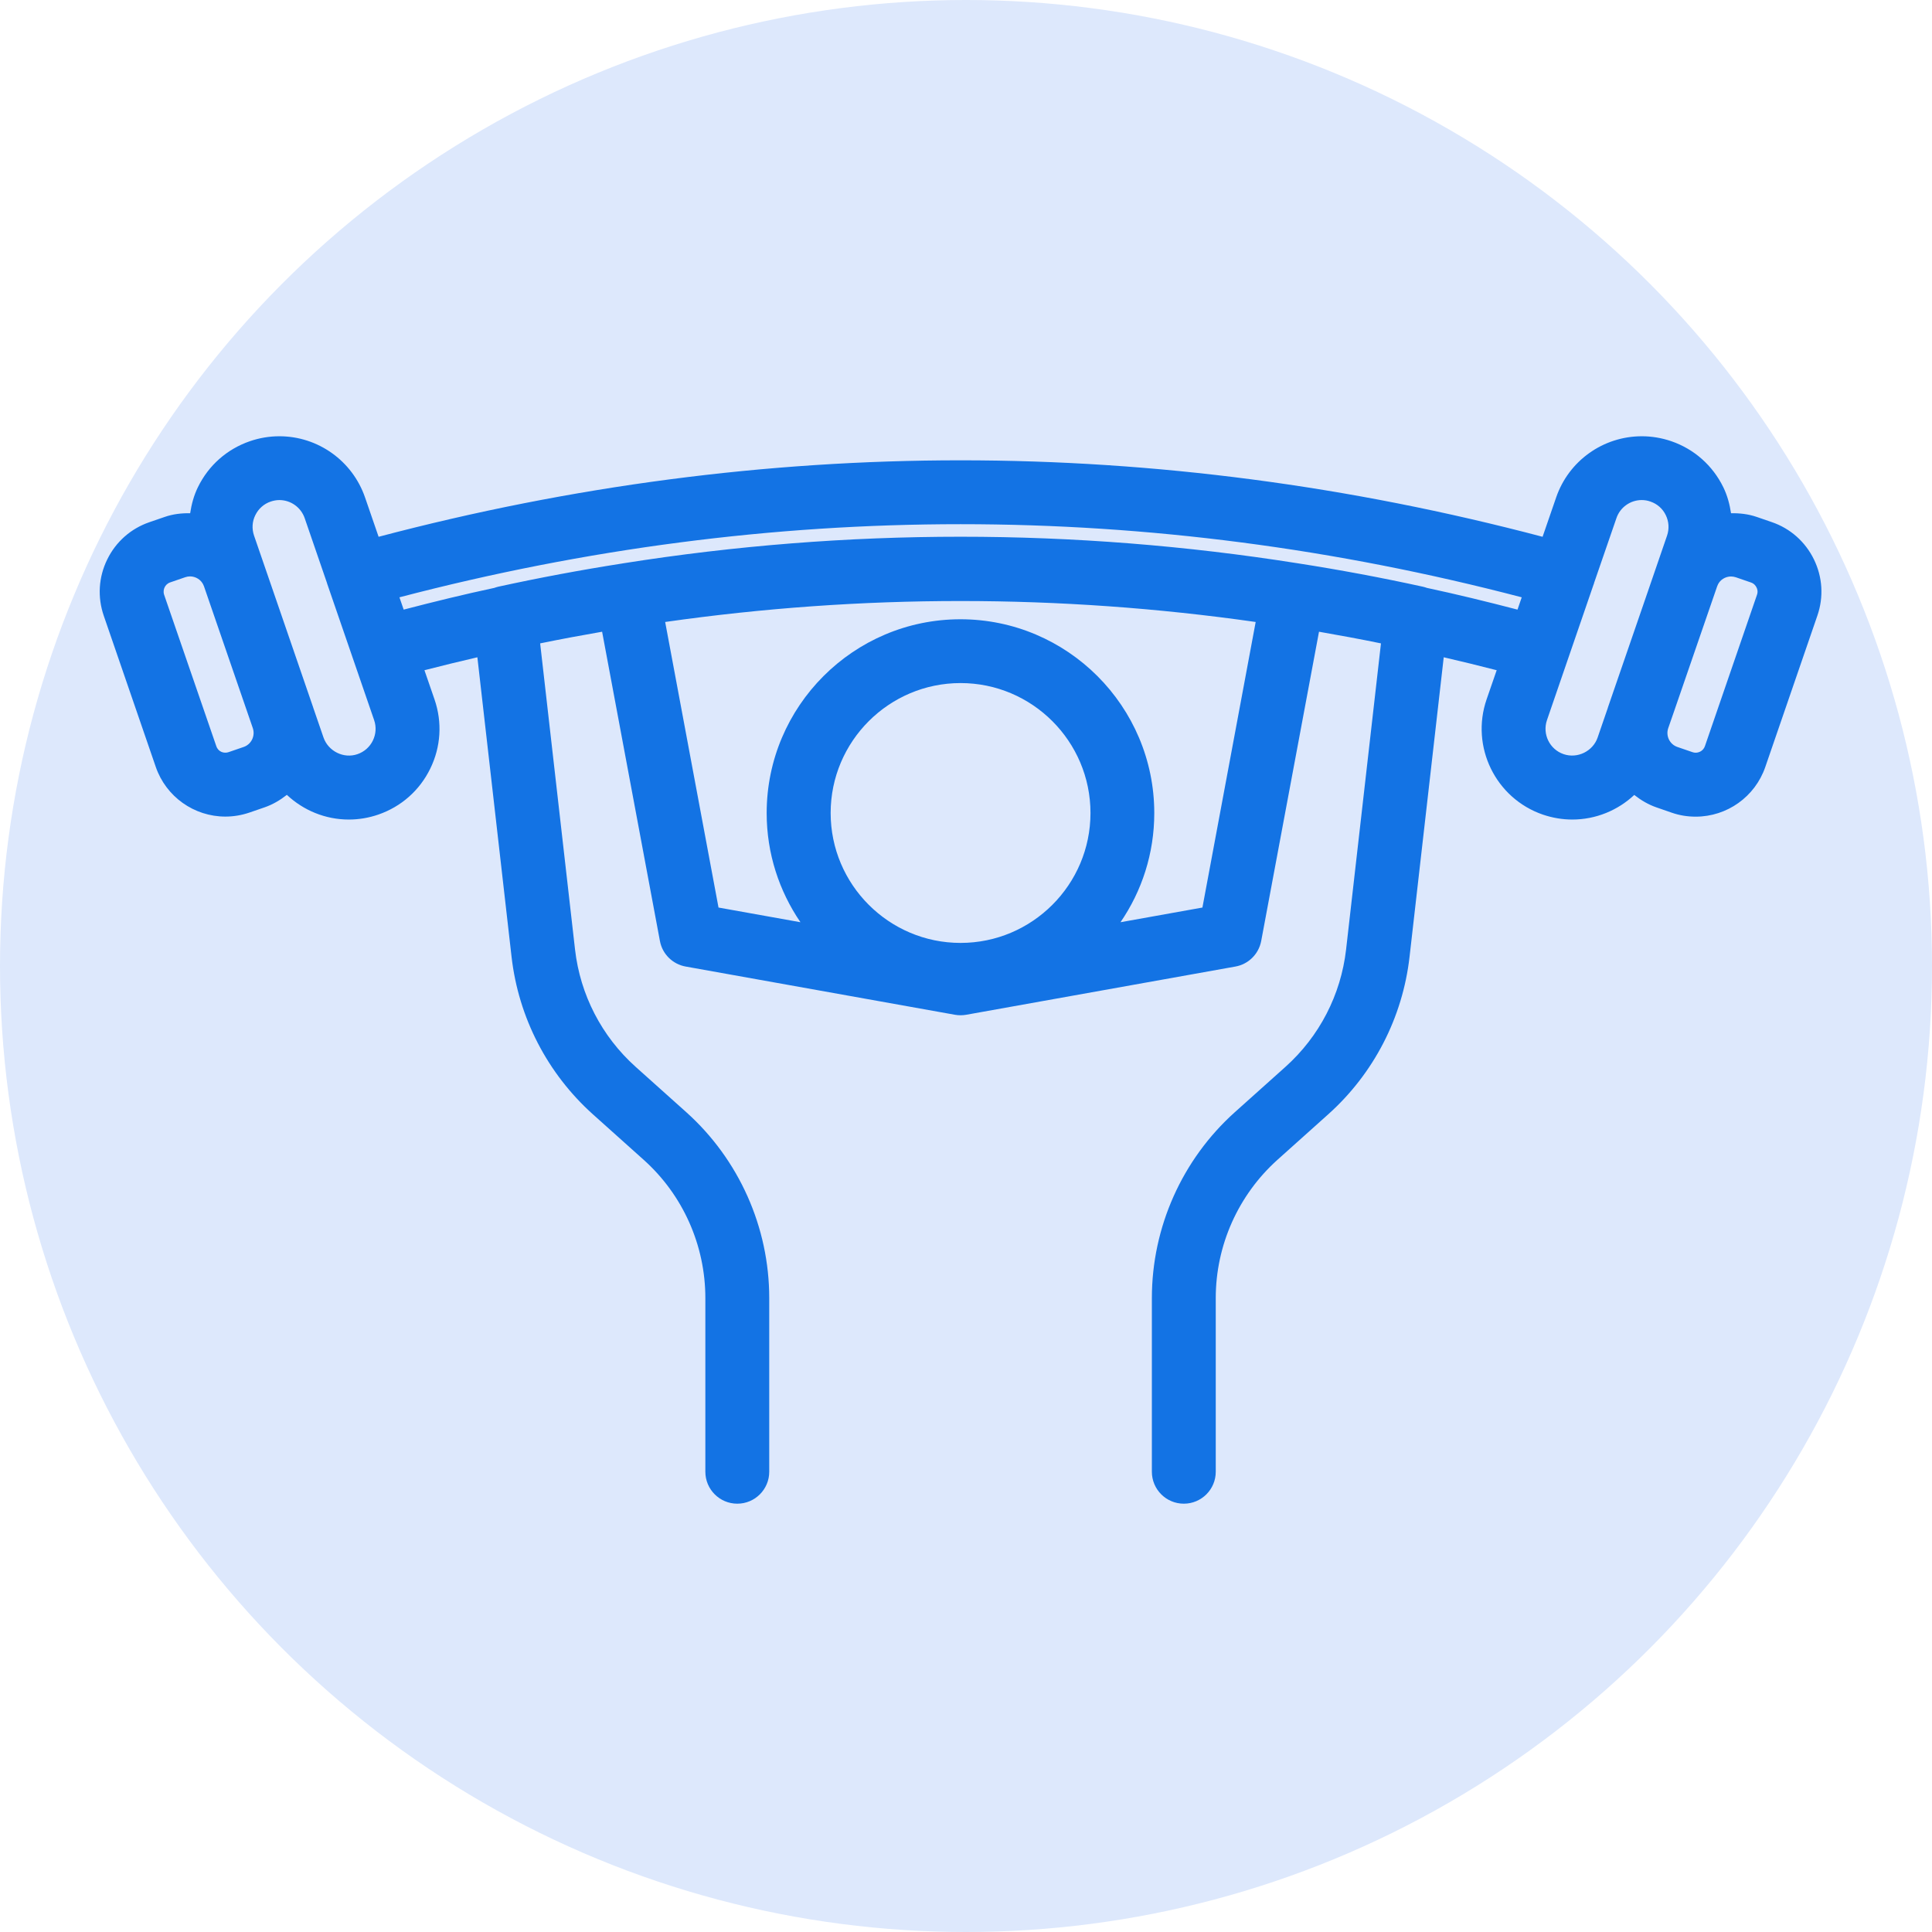 <svg xmlns="http://www.w3.org/2000/svg" fill="none" viewBox="0 0 155 155" height="155" width="155">
<circle fill="#DDE8FC" r="77.5" cy="77.5" cx="77.5"></circle>
<path fill="#1373E4" d="M145.527 44.878C144.835 43.463 143.63 42.393 142.144 41.887L140.933 41.47C140.261 41.24 139.562 41.163 138.877 41.176C138.768 40.458 138.582 39.753 138.256 39.087C137.403 37.345 135.924 36.031 134.085 35.397C133.316 35.135 132.522 35 131.721 35C128.614 35 125.853 36.973 124.847 39.907L123.758 43.065C92.759 34.885 61.367 34.885 30.375 43.065L29.286 39.907C28.274 36.973 25.513 35 22.412 35C21.605 35 20.811 35.135 20.048 35.397C18.21 36.031 16.73 37.338 15.878 39.087C15.551 39.753 15.365 40.458 15.256 41.176C14.571 41.163 13.873 41.24 13.2 41.477L11.989 41.893C10.496 42.406 9.292 43.469 8.6 44.891C7.908 46.307 7.812 47.909 8.325 49.401L12.502 61.541C13.322 63.911 15.564 65.513 18.081 65.513C18.735 65.513 19.382 65.404 20.003 65.193L21.214 64.776C21.887 64.546 22.482 64.187 23.014 63.77C24.334 65.007 26.089 65.75 27.985 65.75C28.793 65.75 29.587 65.615 30.349 65.353C32.188 64.719 33.668 63.412 34.52 61.663C35.372 59.92 35.493 57.947 34.859 56.108L34.052 53.77C35.474 53.405 36.89 53.059 38.299 52.732L41.041 76.761C41.599 81.636 43.918 86.127 47.575 89.407L51.637 93.046C54.789 95.865 56.589 99.913 56.589 104.141V118.075C56.589 119.49 57.736 120.637 59.152 120.637C60.567 120.637 61.714 119.49 61.714 118.075V104.141C61.714 98.459 59.286 93.02 55.058 89.228L50.996 85.59C48.274 83.149 46.55 79.811 46.134 76.179L43.335 51.617C44.987 51.278 46.647 50.97 48.306 50.682L52.944 75.494C53.136 76.538 53.963 77.358 55.013 77.544L76.615 81.413C76.762 81.439 76.91 81.451 77.057 81.451H77.07C77.217 81.451 77.364 81.439 77.512 81.413L99.113 77.544C100.164 77.358 100.984 76.538 101.183 75.494L105.821 50.682C107.48 50.97 109.139 51.278 110.792 51.617L107.993 76.179C107.576 79.811 105.853 83.149 103.13 85.59L99.069 89.228C94.84 93.021 92.412 98.46 92.412 104.141V118.075C92.412 119.49 93.559 120.637 94.975 120.637C96.391 120.637 97.537 119.49 97.537 118.075V104.141C97.537 99.913 99.344 95.871 102.49 93.046L106.551 89.407C110.209 86.133 112.528 81.643 113.085 76.761L115.827 52.732C117.243 53.059 118.652 53.405 120.075 53.77L119.267 56.108C117.96 59.901 119.985 64.046 123.777 65.353C124.546 65.615 125.341 65.75 126.141 65.75C128.031 65.75 129.793 65.013 131.113 63.777C131.644 64.193 132.24 64.552 132.913 64.782L134.117 65.199C134.738 65.417 135.386 65.519 136.039 65.519C138.563 65.519 140.805 63.918 141.625 61.535L145.802 49.395C146.321 47.896 146.218 46.294 145.526 44.878L145.527 44.878ZM19.549 59.927L18.338 60.343C17.985 60.465 17.512 60.337 17.351 59.856L13.168 47.717C13.085 47.467 13.142 47.255 13.207 47.121C13.271 46.986 13.399 46.813 13.655 46.724L14.866 46.307C14.994 46.262 15.122 46.243 15.25 46.243C15.666 46.243 16.173 46.486 16.365 47.038L20.285 58.421C20.491 59.043 20.164 59.715 19.549 59.927ZM29.914 59.414C29.664 59.927 29.222 60.318 28.684 60.503C27.569 60.894 26.333 60.26 25.955 59.171L25.128 56.769V56.762L22.495 49.107L20.381 42.969C20.196 42.425 20.228 41.842 20.484 41.33C20.734 40.817 21.169 40.426 21.714 40.24C21.945 40.163 22.175 40.119 22.412 40.119C23.328 40.119 24.142 40.702 24.443 41.566L26.243 46.8V46.82C26.243 46.833 26.256 46.839 26.256 46.852L30.016 57.774C30.202 58.319 30.164 58.895 29.914 59.414ZM77.064 75.648C71.318 75.648 66.641 70.971 66.641 65.225C66.641 59.478 71.318 54.801 77.064 54.801C82.81 54.801 87.487 59.478 87.487 65.225C87.487 70.971 82.81 75.648 77.064 75.648ZM96.468 72.81L89.895 73.988C91.606 71.49 92.605 68.479 92.605 65.231C92.605 56.659 85.629 49.682 77.056 49.682C68.484 49.682 61.508 56.659 61.508 65.231C61.508 68.479 62.514 71.49 64.218 73.988L57.645 72.81L53.365 49.9C69.099 47.658 85.007 47.658 100.74 49.9L96.468 72.81ZM114.475 47.165C114.373 47.127 114.264 47.095 114.148 47.069C110.849 46.345 107.492 45.718 104.161 45.199C86.185 42.348 67.94 42.348 49.965 45.199C49.939 45.205 49.913 45.205 49.894 45.212C46.588 45.73 43.257 46.352 39.977 47.069C39.868 47.095 39.76 47.127 39.657 47.165C37.255 47.678 34.82 48.274 32.386 48.908L32.046 47.921C61.938 40.099 92.201 40.099 122.085 47.921L121.746 48.908C119.311 48.274 116.877 47.678 114.474 47.165L114.475 47.165ZM125.443 60.503C124.322 60.119 123.726 58.895 124.11 57.774L127.851 46.89C127.858 46.864 127.877 46.845 127.883 46.819V46.787L129.684 41.566C129.978 40.702 130.798 40.118 131.714 40.118C131.951 40.118 132.182 40.157 132.413 40.24C132.957 40.426 133.393 40.81 133.643 41.329C133.892 41.842 133.931 42.425 133.745 42.969L131.964 48.152L128.998 56.762V56.775L128.172 59.177C127.8 60.26 126.564 60.888 125.443 60.503ZM140.958 47.723L136.782 59.863C136.653 60.228 136.32 60.388 136.038 60.388C135.955 60.388 135.865 60.375 135.782 60.343L134.571 59.927C133.956 59.715 133.63 59.043 133.835 58.428L134.322 57.025L137.762 47.044C137.948 46.493 138.454 46.249 138.876 46.249C139.005 46.249 139.133 46.275 139.261 46.313L140.472 46.73C140.721 46.813 140.856 46.992 140.92 47.127C140.991 47.255 141.048 47.467 140.958 47.723Z"></path>
</svg>
